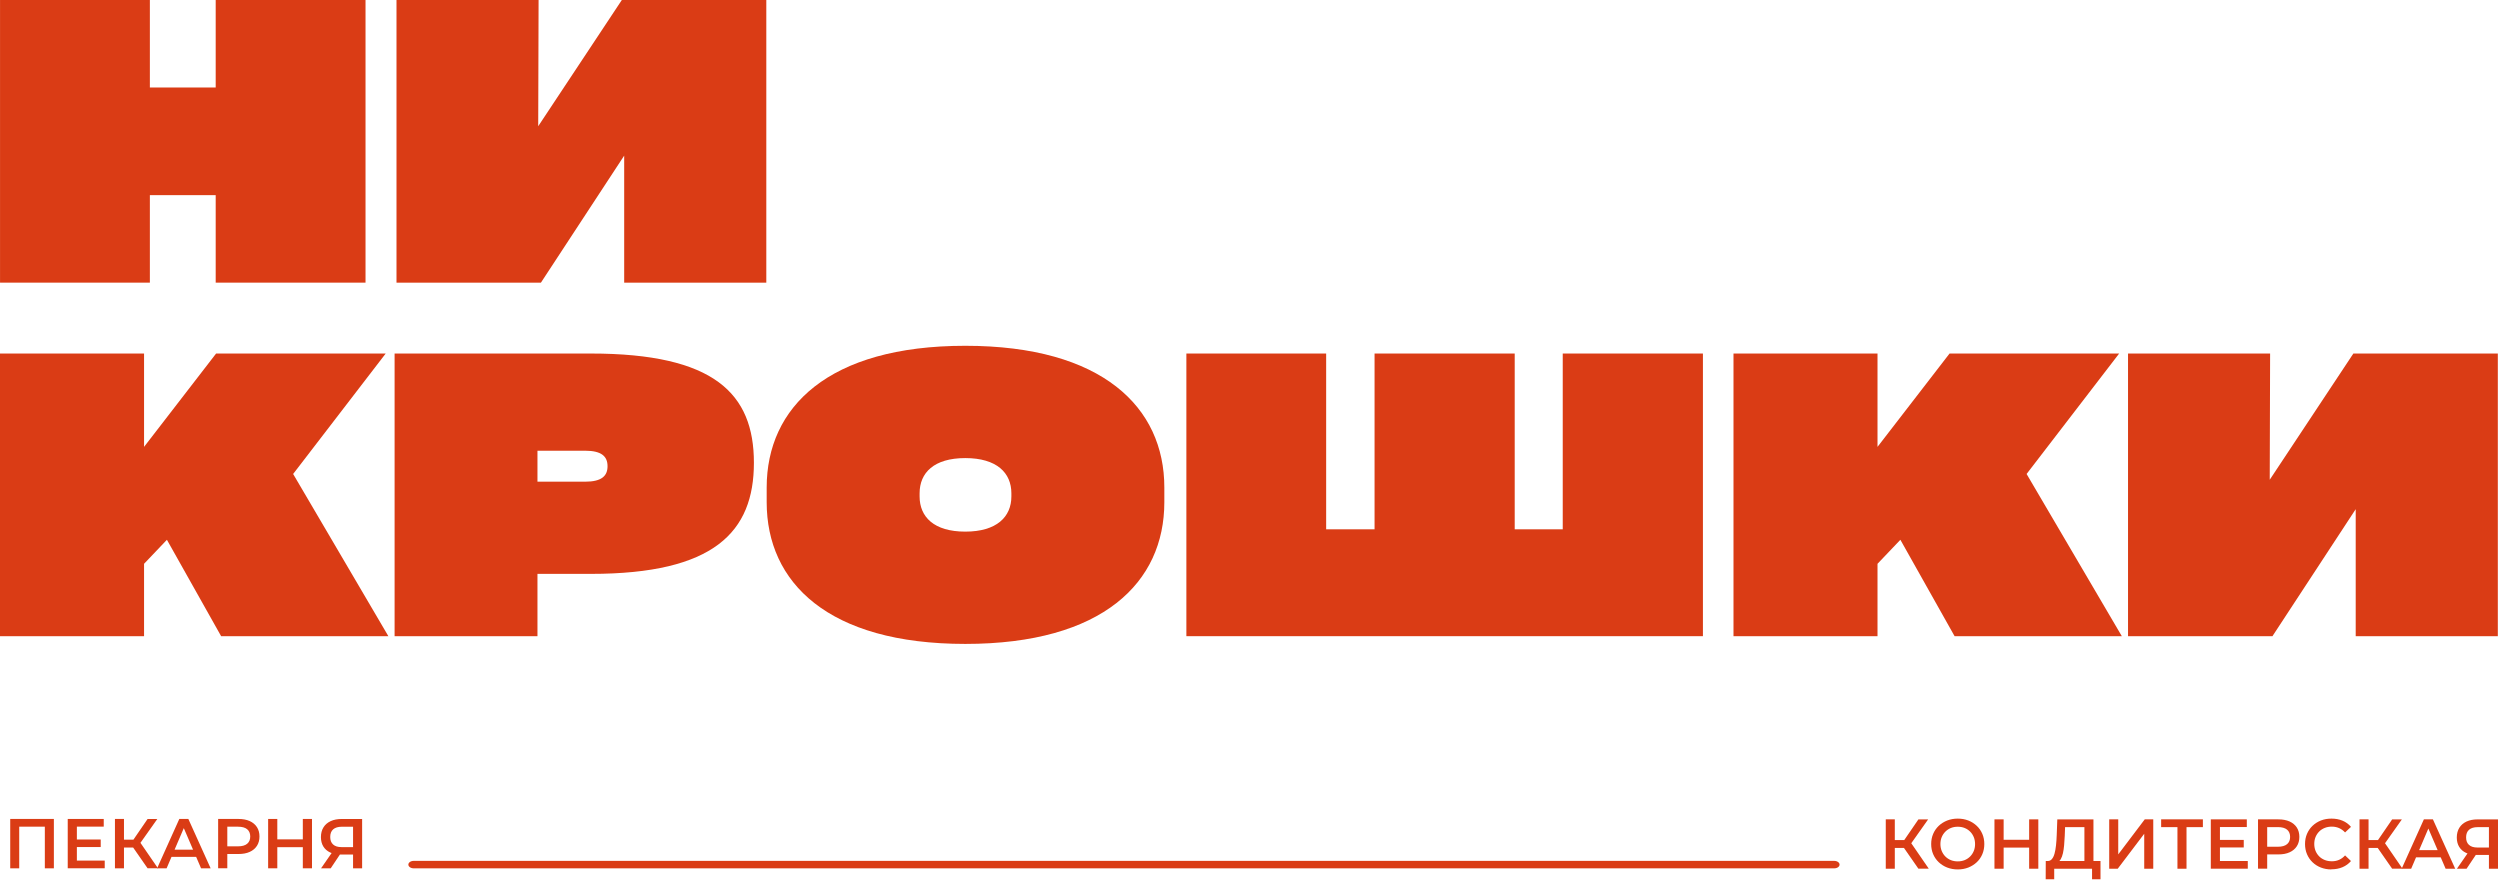 <?xml version="1.0" encoding="UTF-8"?> <svg xmlns="http://www.w3.org/2000/svg" width="736" height="259" viewBox="0 0 736 259" fill="none"><path d="M3.01 255.63V241.1H15.86V255.63H13.2V242.72L13.82 243.38H5.04L5.66 242.72V255.63H3H3.01Z" fill="#DA3C15"></path><path d="M19.94 255.63V241.1H30.54V243.36H22.63V253.36H30.83V255.62H19.94V255.63ZM22.43 249.37V247.15H29.65V249.37H22.43Z" fill="#DA3C15"></path><path d="M33.84 255.63V241.1H36.5V255.63H33.84ZM35.69 249.51V247.19H40.59V249.51H35.69ZM40.96 248.68L38.49 248.35L43.45 241.11H46.31L40.96 248.68ZM43.45 255.63L38.53 248.55L40.71 247.2L46.5 255.62H43.45V255.63Z" fill="#DA3C15"></path><path d="M46.25 255.63L52.79 241.1H55.45L62.01 255.63H59.19L53.57 242.54H54.65L49.05 255.63H46.25ZM49.26 252.27L49.99 250.15H57.83L58.56 252.27H49.26Z" fill="#DA3C15"></path><path d="M64.22 255.63V241.1H70.2C71.49 241.1 72.59 241.31 73.51 241.72C74.43 242.14 75.14 242.73 75.64 243.5C76.14 244.27 76.39 245.2 76.39 246.26C76.39 247.32 76.14 248.25 75.64 249.02C75.14 249.79 74.43 250.39 73.51 250.8C72.59 251.22 71.49 251.42 70.2 251.42H65.72L66.92 250.15V255.61H64.22V255.63ZM66.92 250.47L65.72 249.16H70.08C71.27 249.16 72.17 248.91 72.77 248.4C73.37 247.9 73.67 247.19 73.67 246.27C73.67 245.35 73.37 244.63 72.77 244.13C72.17 243.63 71.27 243.38 70.08 243.38H65.72L66.92 242.05V250.47Z" fill="#DA3C15"></path><path d="M78.94 255.63V241.1H81.64V255.63H78.94ZM81.41 249.41V247.11H89.36V249.41H81.41ZM89.15 255.63V241.1H91.85V255.63H89.15Z" fill="#DA3C15"></path><path d="M103.94 255.63V250.98L104.6 251.58H100.35C99.13 251.58 98.09 251.38 97.21 250.97C96.33 250.56 95.66 249.97 95.19 249.21C94.72 248.44 94.48 247.52 94.48 246.44C94.48 245.36 94.73 244.36 95.23 243.57C95.73 242.77 96.43 242.17 97.35 241.74C98.26 241.32 99.34 241.11 100.57 241.11H106.61V255.64H103.95L103.94 255.63ZM94.52 255.63L98.11 250.44H100.83L97.36 255.63H94.52ZM103.94 250.11V242.64L104.6 243.39H100.64C99.53 243.39 98.69 243.64 98.1 244.15C97.51 244.65 97.22 245.41 97.22 246.4C97.22 247.39 97.5 248.09 98.06 248.61C98.62 249.13 99.45 249.39 100.54 249.39H104.61L103.95 250.12L103.94 250.11Z" fill="#DA3C15"></path><path d="M555.17 255.75V241.22H557.83V255.75H555.17ZM557.02 249.63V247.31H561.92V249.63H557.02ZM562.29 248.8L559.82 248.47L564.78 241.23H567.64L562.29 248.8ZM564.78 255.75L559.86 248.67L562.04 247.32L567.83 255.74H564.78V255.75Z" fill="#DA3C15"></path><path d="M576.38 255.96C575.25 255.96 574.2 255.77 573.25 255.4C572.3 255.03 571.47 254.5 570.76 253.83C570.05 253.16 569.51 252.37 569.12 251.46C568.73 250.55 568.54 249.56 568.54 248.48C568.54 247.4 568.73 246.41 569.12 245.5C569.51 244.59 570.05 243.81 570.76 243.13C571.47 242.46 572.3 241.94 573.25 241.56C574.21 241.19 575.24 241 576.36 241C577.48 241 578.54 241.19 579.48 241.56C580.43 241.93 581.25 242.46 581.96 243.13C582.67 243.8 583.21 244.59 583.6 245.5C583.99 246.41 584.18 247.4 584.18 248.48C584.18 249.56 583.99 250.55 583.6 251.47C583.21 252.38 582.67 253.17 581.96 253.84C581.25 254.5 580.43 255.02 579.48 255.4C578.53 255.77 577.5 255.96 576.38 255.96ZM576.36 253.59C577.09 253.59 577.77 253.47 578.39 253.22C579.01 252.97 579.55 252.61 580.01 252.15C580.47 251.69 580.82 251.15 581.08 250.53C581.34 249.91 581.46 249.23 581.46 248.49C581.46 247.75 581.33 247.06 581.08 246.45C580.82 245.83 580.47 245.29 580.01 244.83C579.55 244.37 579.01 244.01 578.39 243.76C577.77 243.51 577.09 243.39 576.36 243.39C575.63 243.39 574.95 243.51 574.34 243.76C573.72 244.01 573.18 244.37 572.72 244.83C572.26 245.29 571.9 245.83 571.64 246.45C571.38 247.07 571.26 247.75 571.26 248.49C571.26 249.23 571.39 249.9 571.64 250.52C571.9 251.14 572.25 251.69 572.71 252.15C573.17 252.61 573.71 252.97 574.33 253.22C574.95 253.47 575.63 253.59 576.36 253.59Z" fill="#DA3C15"></path><path d="M587.17 255.75V241.22H589.87V255.75H587.17ZM589.64 249.53V247.23H597.59V249.53H589.64ZM597.38 255.75V241.22H600.08V255.75H597.38Z" fill="#DA3C15"></path><path d="M602.25 258.85L602.27 253.48H618.39V258.85H615.9V255.76H604.76V258.85H602.25ZM605.66 253.89L602.75 253.48C603.28 253.51 603.71 253.33 604.05 252.94C604.39 252.55 604.66 252.01 604.85 251.32C605.04 250.63 605.19 249.82 605.29 248.88C605.39 247.95 605.46 246.93 605.5 245.84L605.67 241.23H616.31V254.51H613.65V243.51H607.96L607.86 246.08C607.82 247.05 607.76 247.97 607.68 248.83C607.6 249.69 607.49 250.48 607.33 251.19C607.17 251.9 606.95 252.48 606.68 252.95C606.4 253.42 606.06 253.73 605.66 253.88V253.89Z" fill="#DA3C15"></path><path d="M620.95 255.75V241.22H623.61V251.53L631.41 241.22H633.92V255.75H631.26V245.46L623.46 255.75H620.95Z" fill="#DA3C15"></path><path d="M641.04 255.75V242.84L641.68 243.5H636.24V241.22H648.53V243.5H643.09L643.71 242.84V255.75H641.03H641.04Z" fill="#DA3C15"></path><path d="M650.86 255.75V241.22H661.46V243.48H653.55V253.48H661.75V255.74H650.86V255.75ZM653.34 249.49V247.27H660.56V249.49H653.34Z" fill="#DA3C15"></path><path d="M664.76 255.75V241.22H670.74C672.03 241.22 673.13 241.43 674.05 241.84C674.97 242.26 675.68 242.85 676.18 243.62C676.68 244.39 676.93 245.32 676.93 246.38C676.93 247.44 676.68 248.37 676.18 249.14C675.68 249.91 674.97 250.51 674.05 250.92C673.13 251.34 672.03 251.54 670.74 251.54H666.26L667.46 250.27V255.73H664.76V255.75ZM667.46 250.59L666.26 249.28H670.62C671.81 249.28 672.71 249.03 673.31 248.52C673.91 248.02 674.21 247.31 674.21 246.39C674.21 245.47 673.91 244.75 673.31 244.25C672.71 243.75 671.81 243.5 670.62 243.5H666.26L667.46 242.17V250.59Z" fill="#DA3C15"></path><path d="M686.36 255.96C685.25 255.96 684.23 255.78 683.28 255.41C682.33 255.04 681.51 254.52 680.81 253.85C680.11 253.18 679.57 252.39 679.18 251.47C678.79 250.56 678.6 249.56 678.6 248.48C678.6 247.4 678.79 246.4 679.18 245.49C679.57 244.58 680.11 243.78 680.82 243.11C681.53 242.44 682.35 241.92 683.29 241.55C684.23 241.18 685.26 241 686.38 241C687.57 241 688.66 241.2 689.64 241.61C690.62 242.02 691.45 242.62 692.13 243.43L690.39 245.07C689.86 244.5 689.28 244.08 688.63 243.79C687.98 243.51 687.27 243.36 686.51 243.36C685.75 243.36 685.05 243.48 684.42 243.73C683.79 243.98 683.24 244.33 682.78 244.79C682.32 245.25 681.96 245.79 681.7 246.41C681.44 247.03 681.32 247.72 681.32 248.46C681.32 249.2 681.45 249.89 681.7 250.51C681.96 251.13 682.32 251.67 682.78 252.13C683.24 252.59 683.79 252.94 684.42 253.19C685.05 253.44 685.74 253.56 686.51 253.56C687.28 253.56 687.98 253.42 688.63 253.13C689.28 252.85 689.87 252.41 690.39 251.83L692.13 253.49C691.45 254.28 690.62 254.88 689.64 255.3C688.66 255.72 687.56 255.92 686.36 255.92V255.96Z" fill="#DA3C15"></path><path d="M694.64 255.75V241.22H697.3V255.75H694.64ZM696.49 249.63V247.31H701.39V249.63H696.49ZM701.76 248.8L699.29 248.47L704.25 241.23H707.11L701.76 248.8ZM704.25 255.75L699.33 248.67L701.51 247.32L707.3 255.74H704.25V255.75Z" fill="#DA3C15"></path><path d="M707.05 255.75L713.59 241.22H716.25L722.81 255.75H719.99L714.37 242.66H715.45L709.85 255.75H707.05ZM710.06 252.39L710.79 250.27H718.63L719.36 252.39H710.06Z" fill="#DA3C15"></path><path d="M732.74 255.75V251.1L733.4 251.7H729.15C727.93 251.7 726.89 251.5 726.01 251.09C725.13 250.68 724.46 250.09 723.99 249.33C723.52 248.56 723.28 247.64 723.28 246.56C723.28 245.48 723.53 244.48 724.03 243.69C724.53 242.89 725.23 242.29 726.15 241.86C727.06 241.44 728.14 241.23 729.37 241.23H735.41V255.76H732.75L732.74 255.75ZM723.32 255.75L726.91 250.56H729.63L726.16 255.75H723.32ZM732.74 250.23V242.76L733.4 243.51H729.44C728.33 243.51 727.49 243.76 726.9 244.27C726.31 244.78 726.02 245.53 726.02 246.52C726.02 247.51 726.3 248.21 726.86 248.73C727.42 249.25 728.25 249.51 729.34 249.51H733.41L732.75 250.24L732.74 250.23Z" fill="#DA3C15"></path><path d="M539.99 253.44H121.8C120.93 253.44 120.22 253.93 120.22 254.54C120.22 255.14 120.93 255.64 121.8 255.64H539.99C540.86 255.64 541.57 255.15 541.57 254.54C541.57 253.94 540.86 253.44 539.99 253.44Z" fill="#DA3C15"></path><path d="M63.5 0H107.61V83.21H63.5V57.45H44.12V83.21H0.01V0H44.12V25.76H63.5V0Z" fill="#DA3C15"></path><path d="M225.6 0V83.21H183.76V45.82L159.25 83.21H116.73V0H158.56L158.45 37.16L183.07 0H225.6Z" fill="#DA3C15"></path><path d="M65.1 187.29L49.14 158.91L42.41 165.98V187.3H0V104.09H42.41V131.56L63.61 104.09H113.54L86.3 139.54L114.34 187.3H65.1V187.29Z" fill="#DA3C15"></path><path d="M173.96 104.08C210.21 104.08 221.95 115.82 221.95 136.23C221.95 156.64 210.21 168.95 173.96 168.95H158.23V187.3H116.17V104.09H173.96V104.08ZM172.25 141.81C177.15 141.81 178.86 140.1 178.86 137.25C178.86 134.4 177.15 132.69 172.25 132.69H158.23V141.81H172.25Z" fill="#DA3C15"></path><path d="M225.71 147.85V143.52C225.71 119.92 243.83 101.8 284.19 101.8C324.55 101.8 342.78 119.92 342.78 143.52V147.85C342.78 171.45 324.66 189.57 284.19 189.57C243.72 189.57 225.71 171.45 225.71 147.85ZM297.75 146.14V145.23C297.75 139.19 293.42 134.86 284.18 134.86C274.94 134.86 270.73 139.19 270.73 145.23V146.14C270.73 152.18 274.95 156.51 284.18 156.51C293.41 156.51 297.75 152.18 297.75 146.14Z" fill="#DA3C15"></path><path d="M460.07 104.08H501.34V187.29H349.27V104.08H390.42V155.83H404.67V104.08H445.93V155.83H460.07V104.08Z" fill="#DA3C15"></path><path d="M575.43 187.29L559.47 158.91L552.74 165.98V187.3H510.34V104.09H552.74V131.56L573.94 104.09H623.87L596.63 139.54L624.67 187.3H575.43V187.29Z" fill="#DA3C15"></path><path d="M735.36 104.08V187.29H693.52V149.9L669.01 187.29H626.49V104.08H668.32L668.21 141.24L692.83 104.08H735.36Z" fill="#DA3C15"></path></svg> 